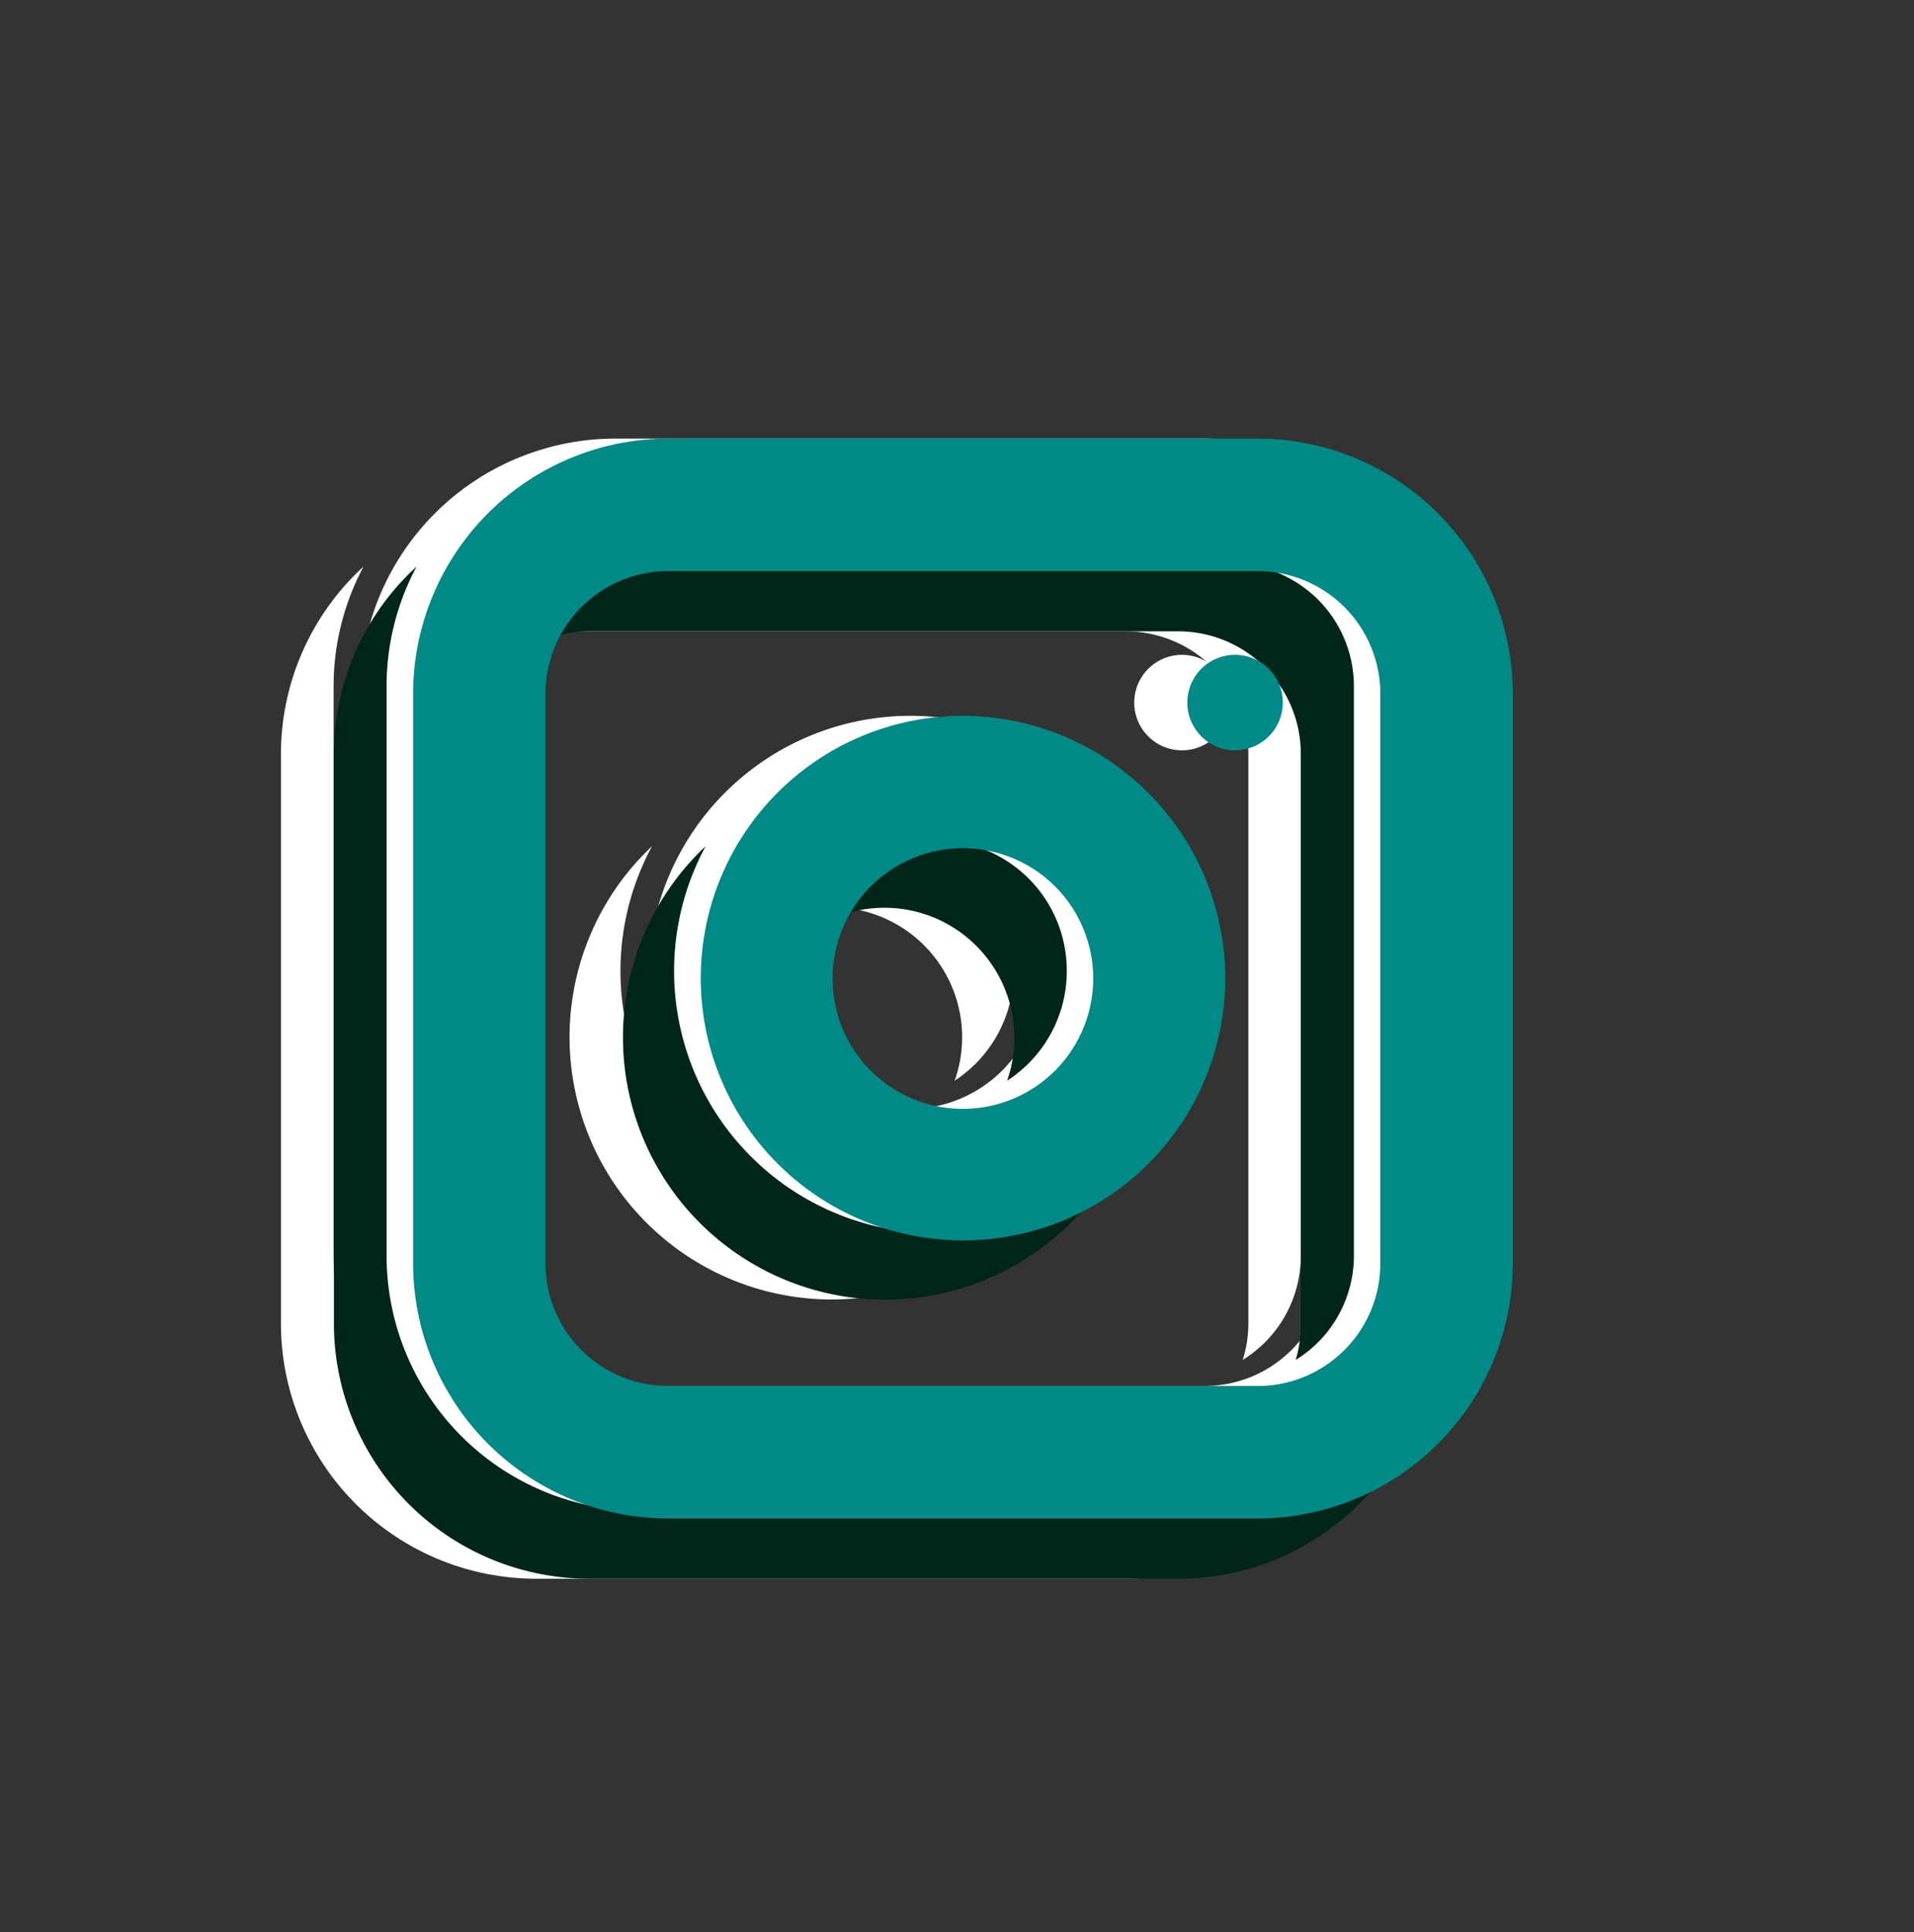 <svg xmlns="http://www.w3.org/2000/svg" viewBox="0 0 182.45 184.14"><rect x="0" y="0" width="182.45" height="184.14" fill="#333333" stroke="none"/><defs><style>.cls-2{fill:#fff}.cls-5{fill:#008986}</style></defs><g style="isolation:isolate"><g id="Layer_1" data-name="Layer 1"><path class="cls-2" d="M119 126.14V71.85a11.69 11.69 0 00-11.7-11.68H51.09A11.61 11.61 0 0045 61.93a11.71 11.71 0 0111.16-8.21h56.21A11.69 11.69 0 01124 65.4v54.29a11.67 11.67 0 01-5.54 9.92 11.7 11.7 0 00.54-3.47zM112.32 144H56.11a24.34 24.34 0 01-24.31-24.31V65.4A24.21 24.21 0 0134.65 54a24.24 24.24 0 00-7.87 17.86v54.29a24.34 24.34 0 0024.31 24.31h56.21a24.32 24.32 0 0021.46-12.9 24.2 24.2 0 01-16.44 6.44zM96.63 92.54a12.41 12.41 0 00-24.17-4A12.39 12.39 0 0191 103a12.43 12.43 0 005.63-10.46zm-12.41 25a25 25 0 01-22.06-36.9 25 25 0 1039.09 30.16 24.89 24.89 0 01-17.03 6.79z"/><path class="cls-2" d="M114.85 41.8H58.63a24.35 24.35 0 00-24.31 24.32v54.29a24.34 24.34 0 0024.31 24.31h56.22a24.34 24.34 0 0024.31-24.31V66.12a24.35 24.35 0 00-24.31-24.32zm11.68 78.61a11.69 11.69 0 01-11.68 11.68H58.63A11.69 11.69 0 0147 120.41V66.12a11.7 11.7 0 0111.63-11.69h56.22a11.7 11.7 0 0111.68 11.69z"/><path class="cls-2" d="M86.74 68.22a25 25 0 1025.05 25 25.06 25.06 0 00-25.05-25zm0 37.46a12.42 12.42 0 1112.42-12.42 12.43 12.43 0 01-12.42 12.42zM112.68 62.41a4.55 4.55 0 104.54 4.59 4.55 4.55 0 00-4.54-4.59z"/><path d="M124 126.14V71.85a11.69 11.69 0 00-11.68-11.68H56.14A11.55 11.55 0 0050 61.93a11.7 11.7 0 0111.15-8.21h56.22a11.69 11.69 0 0111.69 11.68v54.29a11.67 11.67 0 01-5.55 9.92 11.71 11.71 0 00.49-3.47zM117.38 144H61.16a24.34 24.34 0 01-24.31-24.31V65.4A24.1 24.1 0 0139.71 54a24.21 24.21 0 00-7.88 17.86v54.29a24.34 24.34 0 0024.31 24.31h56.22a24.31 24.31 0 0021.45-12.9 24.17 24.17 0 01-16.43 6.44zm-15.69-51.46a12.41 12.41 0 00-24.17-4A12.39 12.39 0 0196 103a12.43 12.43 0 005.69-10.46zm-12.42 25a25 25 0 01-22-36.9 25 25 0 1039.08 30.16 24.89 24.89 0 01-17.08 6.79z" fill="#002519"/><g style="mix-blend-mode:multiply"><path class="cls-5" d="M119.9 41.8H63.69a24.34 24.34 0 00-24.31 24.32v54.29a24.34 24.34 0 0024.31 24.31h56.21a24.34 24.34 0 0024.31-24.31V66.12A24.34 24.34 0 00119.9 41.8zm11.68 78.61a11.69 11.69 0 01-11.68 11.68H63.69A11.69 11.69 0 0152 120.41V66.12a11.7 11.7 0 0111.69-11.69h56.21a11.7 11.7 0 0111.68 11.69z"/><path class="cls-5" d="M91.8 68.22a25 25 0 1025 25 25.07 25.07 0 00-25-25zm0 37.46a12.42 12.42 0 1112.41-12.42 12.43 12.43 0 01-12.41 12.42zM117.73 62.41a4.55 4.55 0 104.55 4.59 4.55 4.55 0 00-4.55-4.59z"/></g></g></g></svg>
